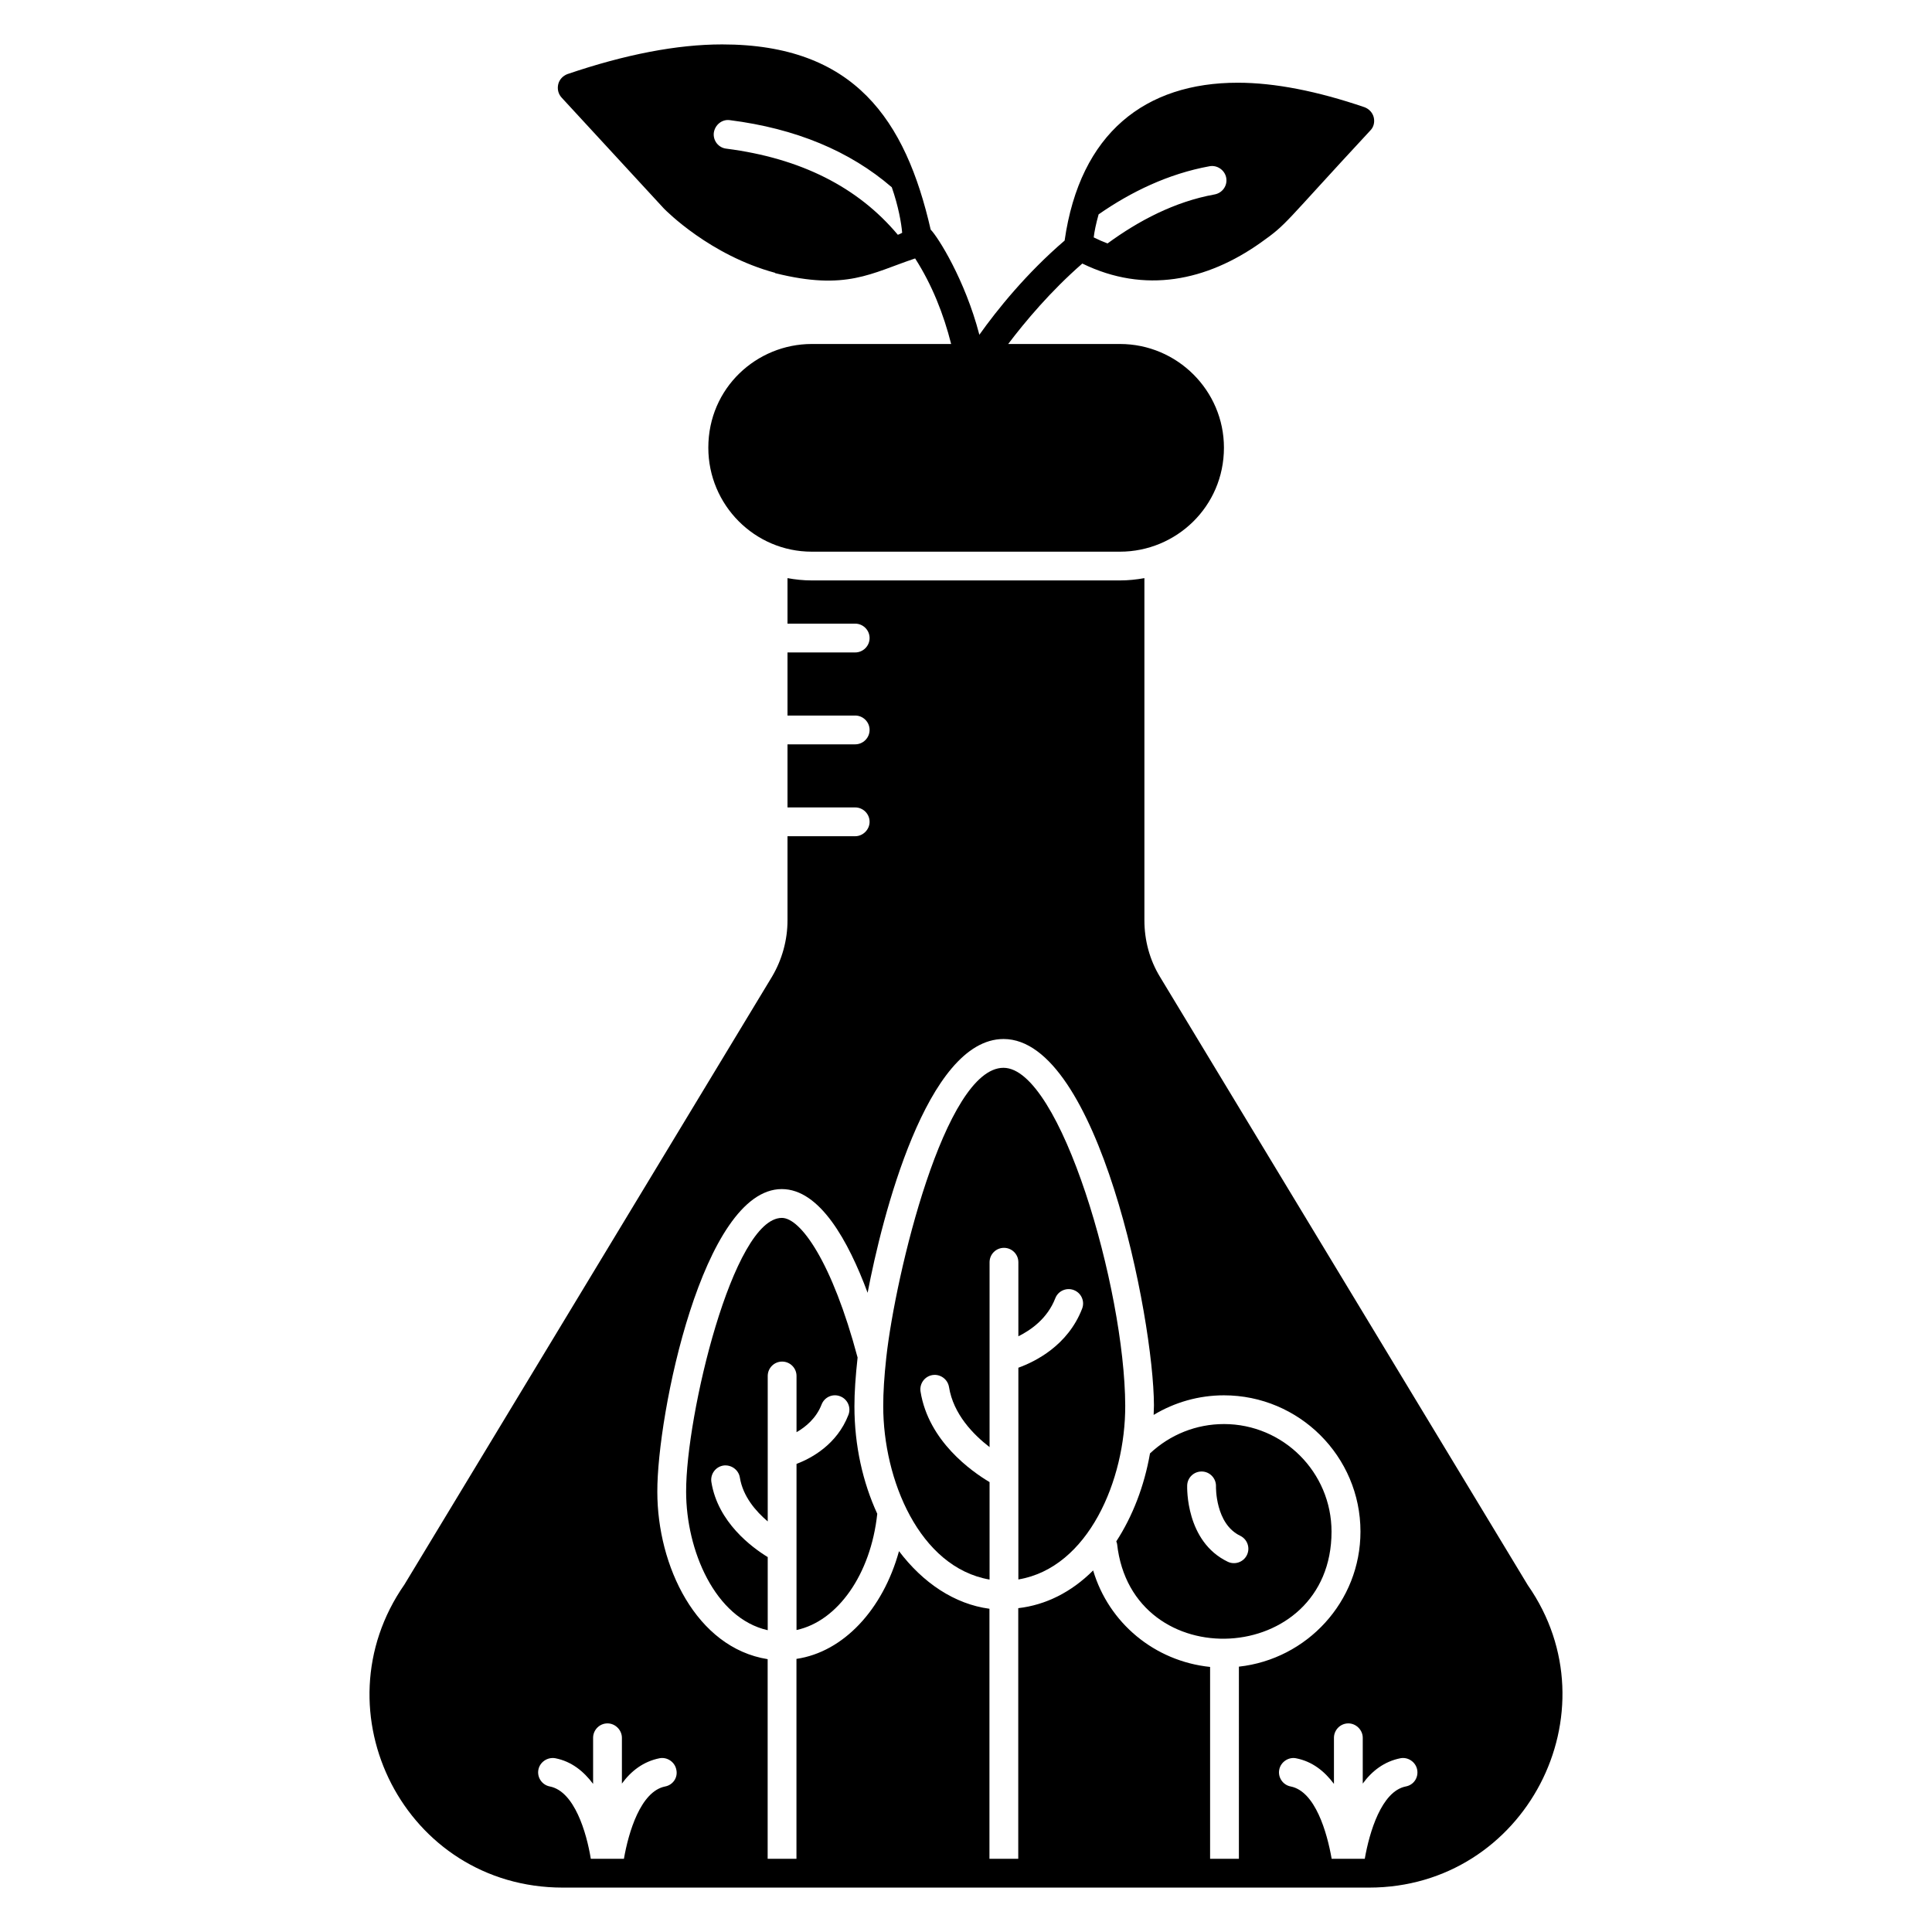 <?xml version="1.0" encoding="UTF-8"?>
<!-- Uploaded to: SVG Repo, www.svgrepo.com, Generator: SVG Repo Mixer Tools -->
<svg fill="#000000" width="800px" height="800px" version="1.1" viewBox="144 144 512 512" xmlns="http://www.w3.org/2000/svg">
 <g>
  <path d="m409.94 426.98c-15.543 0-28.633 54.758-31.059 76.727-0.008 0.098-0.016 0.188-0.031 0.285-0.504 4.648-0.797 8.977-0.785 12.676 0 19.402 9.543 42.684 28.18 45.934v-25.832c-4.746-2.82-16.184-10.844-18.293-23.992-0.328-2.078 1.09-4.039 3.168-4.375 2.035-0.328 4.031 1.082 4.375 3.168 1.16 7.246 6.496 12.641 10.75 15.926v-48.992c0-2.109 1.707-3.816 3.816-3.816s3.816 1.707 3.816 3.816v19.625c3.375-1.676 7.703-4.723 9.781-10.066 0.754-1.969 2.973-2.945 4.934-2.176 1.969 0.762 2.945 2.969 2.176 4.934-3.769 9.723-12.34 13.988-16.891 15.637v56.113c18.547-3.106 28.387-26.387 28.32-46.055-0.113-31.129-17.234-89.535-32.258-89.535z"/>
  <path d="m371.27 503.76c-6.766-25.391-15.125-37.004-20.066-37.004-12.969 0-25.438 52.488-25.375 72.539 0 15.488 7.606 33.562 21.625 36.727v-19.383c-4.164-2.547-13.215-9.191-14.93-19.879-0.328-2.078 1.09-4.039 3.168-4.375 2.019-0.297 4.039 1.082 4.375 3.168 0.809 5.035 4.254 8.98 7.387 11.641v-38.543c0-2.109 1.707-3.816 3.816-3.816s3.816 1.707 3.816 3.816v14.895c2.445-1.398 5.231-3.703 6.641-7.336 0.762-1.977 2.969-2.953 4.934-2.176 1.969 0.762 2.945 2.973 2.176 4.934-3.059 7.883-9.828 11.484-13.754 12.988v44.016c10.863-2.336 19.68-14.699 21.398-30.805-3.809-8.277-6.051-18.023-6.051-28.484-0.008-3.566 0.297-8.008 0.84-12.922z"/>
  <path d="m468.35 521.39c-7.301 0-14.246 2.769-19.59 7.777-1.508 8.652-4.606 16.656-8.934 23.316 0.066 0.223 0.184 0.418 0.211 0.656 3.898 35.418 56.832 32.566 56.832-3.227 0.004-15.73-12.789-28.523-28.52-28.523zm6.106 34.691c-0.914 1.914-3.211 2.699-5.09 1.797-11.16-5.352-10.773-19.637-10.75-20.246 0.074-2.059 1.766-3.668 3.816-3.668h0.125c2.094 0.066 3.75 1.832 3.691 3.938-0.008 0.098-0.207 9.914 6.41 13.09 1.902 0.918 2.707 3.199 1.797 5.09z"/>
  <path d="m548.88 564.08-97.48-161.22c-2.746-4.504-4.121-9.695-4.121-14.961v-90.688c-2.137 0.383-4.273 0.609-6.488 0.609h-81.68c-2.215 0-4.352-0.23-6.414-0.609v12.062h17.938c2.062 0 3.816 1.68 3.816 3.816s-1.758 3.816-3.816 3.816h-17.938v16.719h17.938c2.062 0 3.816 1.68 3.816 3.816 0 2.137-1.758 3.816-3.816 3.816h-17.938v16.719h17.938c2.062 0 3.816 1.68 3.816 3.816 0 2.062-1.758 3.816-3.816 3.816h-17.938v22.289c0 5.266-1.449 10.457-4.121 14.961l-97.402 161.07c-23.414 33.629 0.18 80.305 41.984 80.305h213.66c41.402-0.004 65.52-46.539 42.062-80.152zm-228.62 53.355c-6.488 1.297-9.695 12.137-10.914 19.16h-8.777c-1.145-7.023-4.352-17.863-10.84-19.16-2.062-0.383-3.434-2.367-3.055-4.426 0.383-2.062 2.441-3.434 4.504-3.055 4.273 0.84 7.481 3.434 10 6.793v-12.215c0-2.062 1.68-3.816 3.816-3.816 2.062 0 3.816 1.758 3.816 3.816v12.137c2.441-3.359 5.727-5.879 10-6.719 1.984-0.383 4.047 0.992 4.426 3.055 0.461 2.062-0.914 4.047-2.977 4.43zm152.06 19.16h-7.633v-50.84c-14.734-1.527-26.871-11.68-30.992-25.574-5.801 5.801-12.594 9.16-19.848 10v66.414h-7.633v-66.258c-9.238-1.223-17.633-6.871-23.969-15.266-4.273 15.496-14.734 26.719-27.176 28.551v52.977h-7.633v-52.902c-18.969-3.035-29.238-24.754-29.238-44.352-0.082-20.434 12.078-80.227 32.98-80.227 10.078 0 17.633 13.738 22.75 27.48 3.781-19.883 15.633-67.25 36.031-67.25 25.039 0 39.77 73.738 39.848 97.098 0 0.84-0.078 1.68-0.078 2.519 5.574-3.359 11.984-5.191 18.625-5.191 19.922 0 36.184 16.184 36.184 36.105 0 18.625-14.199 33.816-32.215 35.801zm44.199-19.16c-6.414 1.297-9.617 12.137-10.84 19.16h-8.777c-1.223-7.023-4.352-17.863-10.84-19.16-2.062-0.383-3.434-2.367-3.055-4.426 0.383-2.062 2.441-3.434 4.426-3.055 4.352 0.84 7.559 3.434 10.078 6.793v-12.215c0-2.062 1.68-3.816 3.816-3.816 2.062 0 3.816 1.758 3.816 3.816v12.137c2.441-3.359 5.727-5.879 10-6.719 1.984-0.383 4.047 0.992 4.426 3.055 0.383 2.062-0.914 4.047-3.051 4.43z"/>
  <path d="m505.6 172.41c-12.52-4.273-23.816-6.488-33.586-6.488-24.418 0-41.785 13.227-45.879 41.832-10.152 8.703-17.938 18.398-22.594 24.961-3.785-14.543-10.984-25.941-12.902-27.863-6.652-29.047-20.16-49.082-55.266-49.082-11.984 0-25.727 2.672-40.992 7.863-1.223 0.457-2.137 1.449-2.441 2.672-0.305 1.297 0 2.594 0.918 3.586l27.098 29.391c0.609 0.609 12.215 12.367 29.465 17.023v0.078c18.848 4.719 25.414 0.012 37.098-3.894 4.504 7.023 7.559 14.809 9.543 22.672h-36.945c-14.535 0-27.406 11.578-27.406 27.48 0 15.191 12.289 27.559 27.406 27.559h81.68c14.855 0 27.559-11.914 27.559-27.559 0-15.113-12.367-27.48-27.559-27.48h-29.617c4.504-5.953 11.223-13.969 19.617-21.297h0.078c16.5 8.039 32.918 4.594 47.25-5.574 7.16-5.078 5.59-4.473 29.008-29.695 0.918-0.918 1.223-2.215 0.918-3.512-0.312-1.223-1.23-2.215-2.449-2.672zm-123.66 33.816c-10.609-12.672-25.801-20.305-45.418-22.824-2.137-0.23-3.586-2.137-3.359-4.199 0.305-2.137 2.215-3.664 4.273-3.359 17.406 2.215 31.754 8.168 42.898 17.785 1.758 5.039 2.523 9.469 2.75 12.062-0.383 0.23-0.762 0.383-1.145 0.535zm83.891-10.688c-10.535 1.91-20.074 6.945-28.32 12.977-1.223-0.457-2.441-0.992-3.664-1.602 0.152-1.449 0.609-3.664 1.297-6.106 8.551-5.953 18.473-10.762 29.391-12.75 1.984-0.383 4.047 0.992 4.426 3.055 0.383 2.059-0.988 4.047-3.129 4.426z"/>
 </g>
</svg>